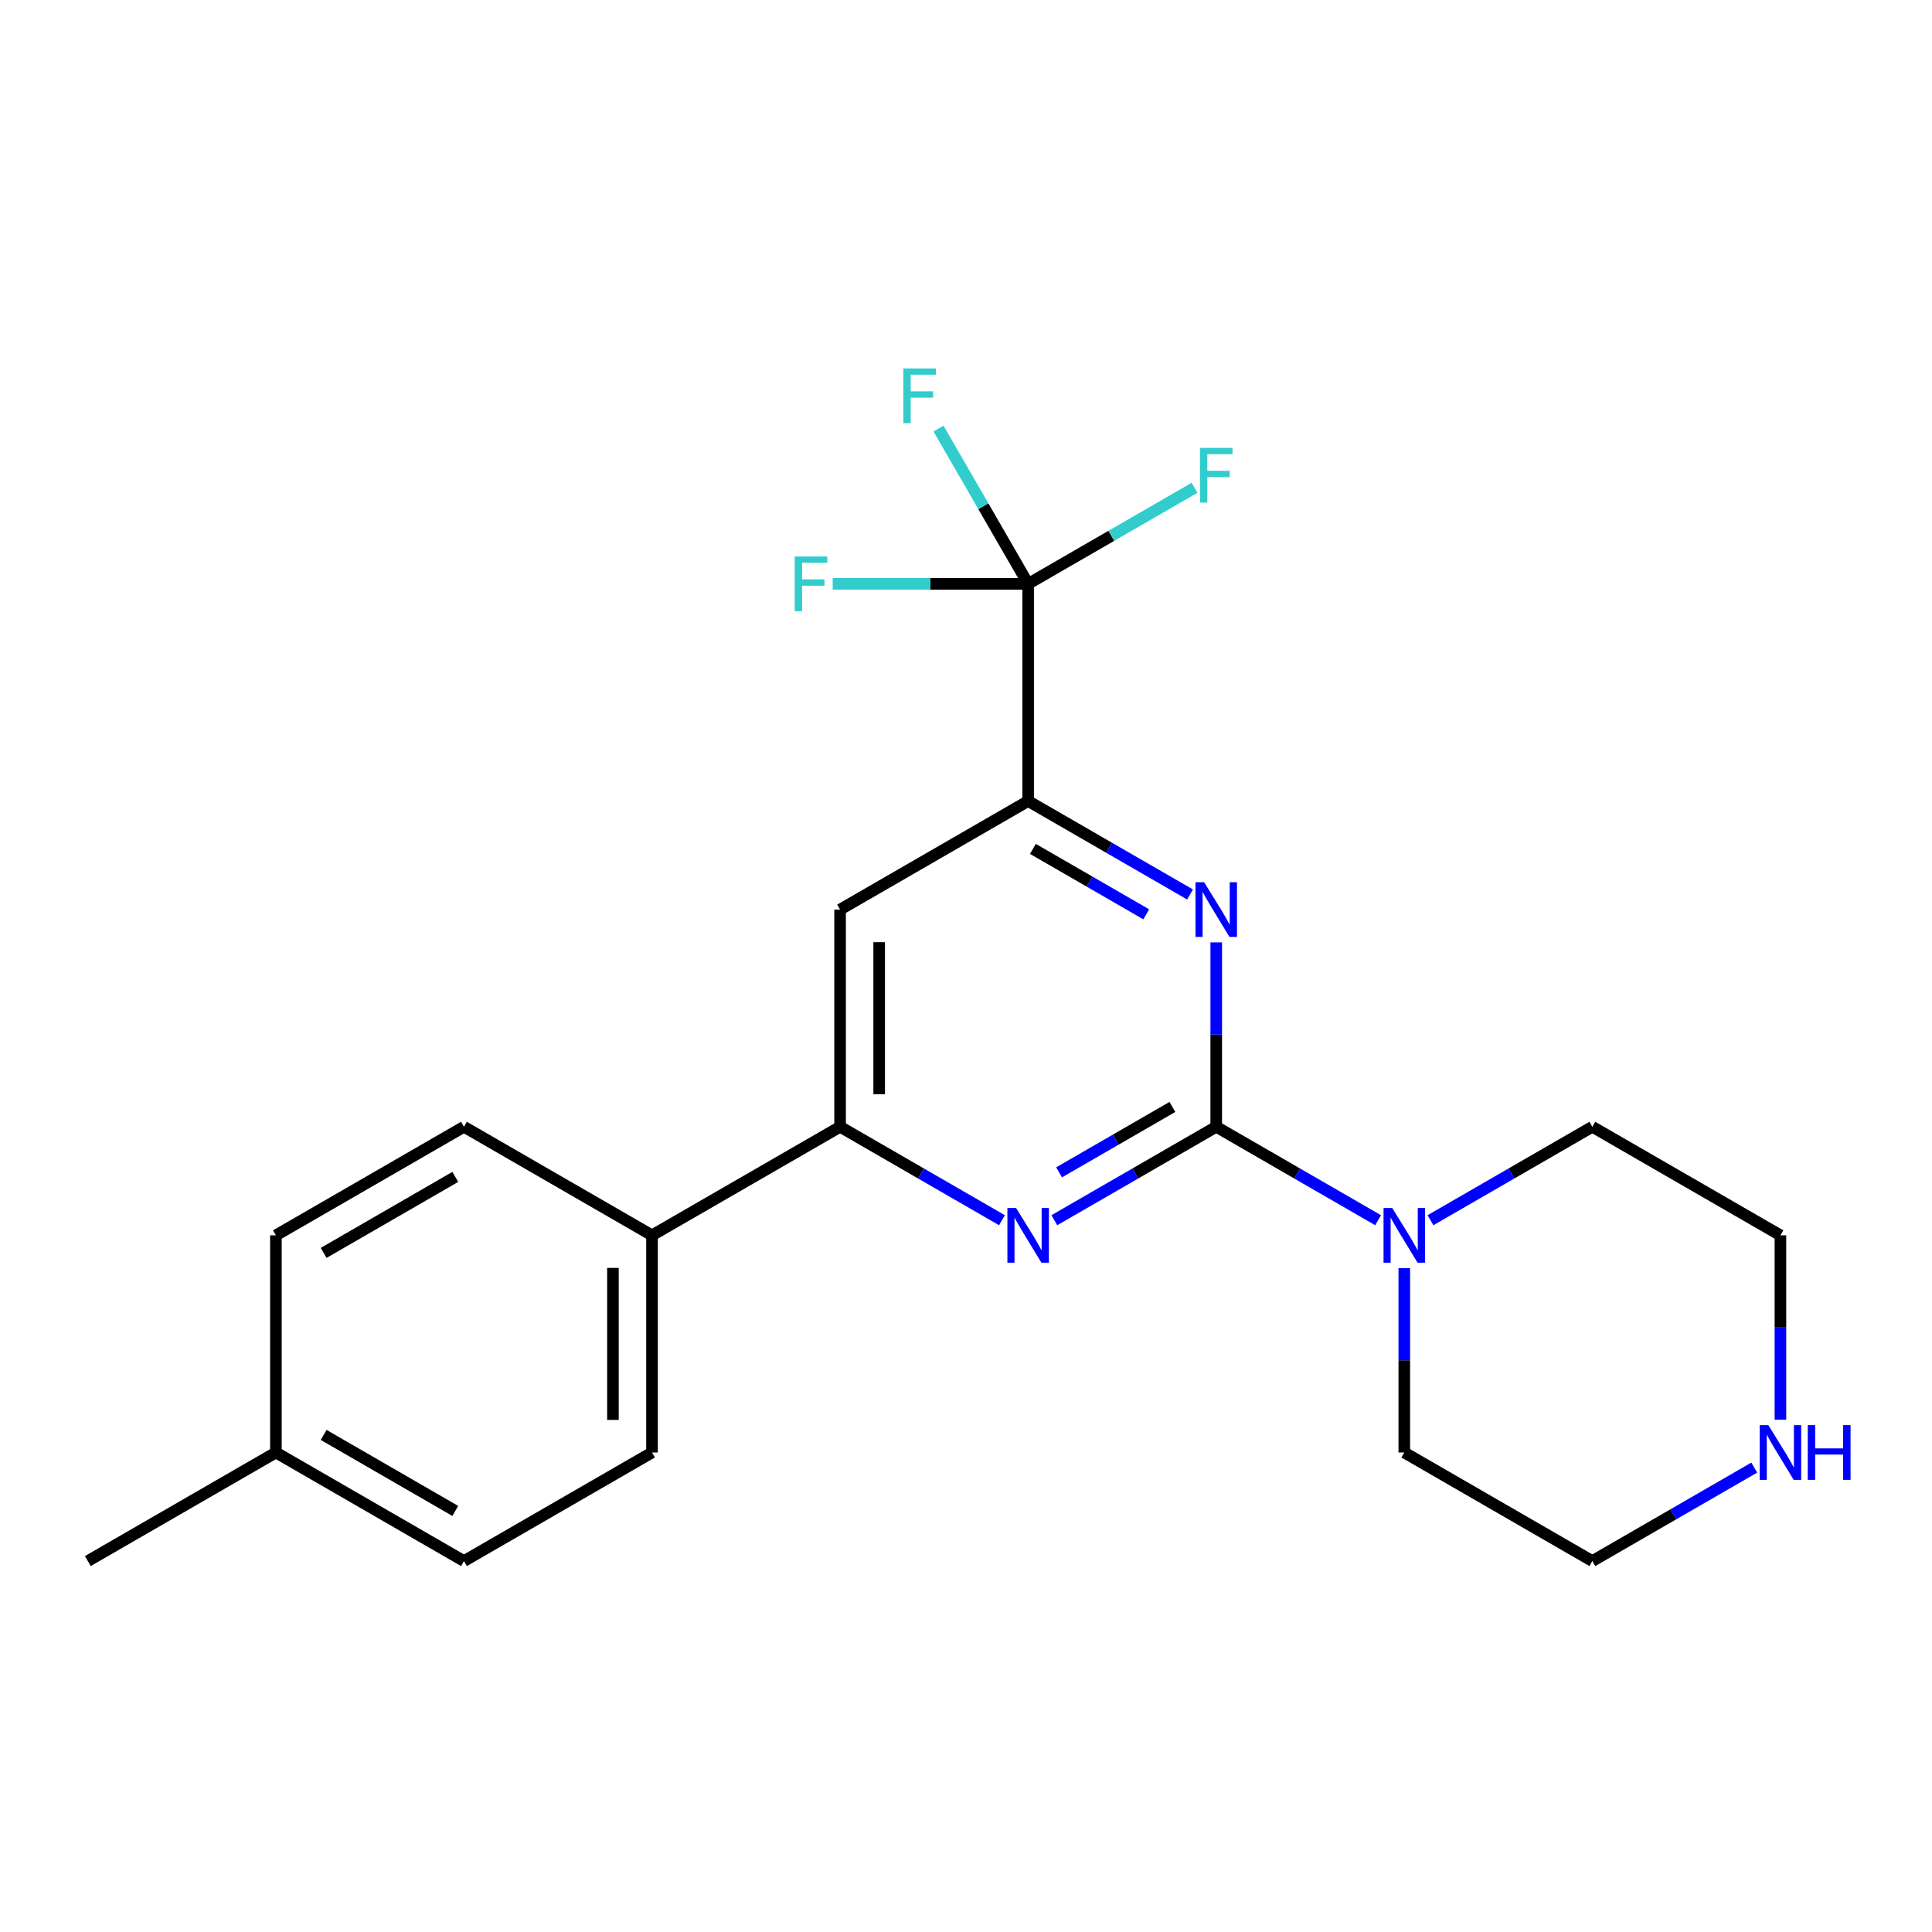 <?xml version='1.0' encoding='iso-8859-1'?>
<svg version='1.1' baseProfile='full'
              xmlns='http://www.w3.org/2000/svg'
                      xmlns:rdkit='http://www.rdkit.org/xml'
                      xmlns:xlink='http://www.w3.org/1999/xlink'
                  xml:space='preserve'
width='1000px' height='1000px' viewBox='0 0 1000 1000'>
<!-- END OF HEADER -->
<rect style='opacity:1.0;fill:#FFFFFF;stroke:none' width='1000' height='1000' x='0' y='0'> </rect>
<path class='bond-24' d='M 45.455,808.006 L 142.804,751.806' style='fill:none;fill-rule:evenodd;stroke:#000000;stroke-width:6px;stroke-linecap:butt;stroke-linejoin:miter;stroke-opacity:1' />
<path class='bond-0' d='M 824.197,583.217 L 782.303,607.4' style='fill:none;fill-rule:evenodd;stroke:#000000;stroke-width:6px;stroke-linecap:butt;stroke-linejoin:miter;stroke-opacity:1' />
<path class='bond-0' d='M 782.303,607.4 L 740.408,631.584' style='fill:none;fill-rule:evenodd;stroke:#0000FF;stroke-width:6px;stroke-linecap:butt;stroke-linejoin:miter;stroke-opacity:1' />
<path class='bond-1' d='M 824.197,583.217 L 921.547,639.406' style='fill:none;fill-rule:evenodd;stroke:#000000;stroke-width:6px;stroke-linecap:butt;stroke-linejoin:miter;stroke-opacity:1' />
<path class='bond-3' d='M 726.859,751.806 L 824.197,808.006' style='fill:none;fill-rule:evenodd;stroke:#000000;stroke-width:6px;stroke-linecap:butt;stroke-linejoin:miter;stroke-opacity:1' />
<path class='bond-4' d='M 726.859,751.806 L 726.859,704.091' style='fill:none;fill-rule:evenodd;stroke:#000000;stroke-width:6px;stroke-linecap:butt;stroke-linejoin:miter;stroke-opacity:1' />
<path class='bond-4' d='M 726.859,704.091 L 726.859,656.376' style='fill:none;fill-rule:evenodd;stroke:#0000FF;stroke-width:6px;stroke-linecap:butt;stroke-linejoin:miter;stroke-opacity:1' />
<path class='bond-5' d='M 921.547,639.406 L 921.547,687.121' style='fill:none;fill-rule:evenodd;stroke:#000000;stroke-width:6px;stroke-linecap:butt;stroke-linejoin:miter;stroke-opacity:1' />
<path class='bond-5' d='M 921.547,687.121 L 921.547,734.836' style='fill:none;fill-rule:evenodd;stroke:#0000FF;stroke-width:6px;stroke-linecap:butt;stroke-linejoin:miter;stroke-opacity:1' />
<path class='bond-2' d='M 824.197,808.006 L 866.097,783.817' style='fill:none;fill-rule:evenodd;stroke:#000000;stroke-width:6px;stroke-linecap:butt;stroke-linejoin:miter;stroke-opacity:1' />
<path class='bond-2' d='M 866.097,783.817 L 907.997,759.628' style='fill:none;fill-rule:evenodd;stroke:#0000FF;stroke-width:6px;stroke-linecap:butt;stroke-linejoin:miter;stroke-opacity:1' />
<path class='bond-20' d='M 532.17,302.205 L 508.974,262.02' style='fill:none;fill-rule:evenodd;stroke:#000000;stroke-width:6px;stroke-linecap:butt;stroke-linejoin:miter;stroke-opacity:1' />
<path class='bond-20' d='M 508.974,262.02 L 485.777,221.836' style='fill:none;fill-rule:evenodd;stroke:#33CCCC;stroke-width:6px;stroke-linecap:butt;stroke-linejoin:miter;stroke-opacity:1' />
<path class='bond-21' d='M 532.17,302.205 L 481.585,302.205' style='fill:none;fill-rule:evenodd;stroke:#000000;stroke-width:6px;stroke-linecap:butt;stroke-linejoin:miter;stroke-opacity:1' />
<path class='bond-21' d='M 481.585,302.205 L 431,302.205' style='fill:none;fill-rule:evenodd;stroke:#33CCCC;stroke-width:6px;stroke-linecap:butt;stroke-linejoin:miter;stroke-opacity:1' />
<path class='bond-22' d='M 532.17,302.205 L 575.23,277.341' style='fill:none;fill-rule:evenodd;stroke:#000000;stroke-width:6px;stroke-linecap:butt;stroke-linejoin:miter;stroke-opacity:1' />
<path class='bond-22' d='M 575.23,277.341 L 618.29,252.478' style='fill:none;fill-rule:evenodd;stroke:#33CCCC;stroke-width:6px;stroke-linecap:butt;stroke-linejoin:miter;stroke-opacity:1' />
<path class='bond-23' d='M 532.17,302.205 L 532.17,414.605' style='fill:none;fill-rule:evenodd;stroke:#000000;stroke-width:6px;stroke-linecap:butt;stroke-linejoin:miter;stroke-opacity:1' />
<path class='bond-9' d='M 629.52,583.217 L 629.52,535.496' style='fill:none;fill-rule:evenodd;stroke:#000000;stroke-width:6px;stroke-linecap:butt;stroke-linejoin:miter;stroke-opacity:1' />
<path class='bond-9' d='M 629.52,535.496 L 629.52,487.775' style='fill:none;fill-rule:evenodd;stroke:#0000FF;stroke-width:6px;stroke-linecap:butt;stroke-linejoin:miter;stroke-opacity:1' />
<path class='bond-10' d='M 629.52,583.217 L 587.62,607.401' style='fill:none;fill-rule:evenodd;stroke:#000000;stroke-width:6px;stroke-linecap:butt;stroke-linejoin:miter;stroke-opacity:1' />
<path class='bond-10' d='M 587.62,607.401 L 545.72,631.585' style='fill:none;fill-rule:evenodd;stroke:#0000FF;stroke-width:6px;stroke-linecap:butt;stroke-linejoin:miter;stroke-opacity:1' />
<path class='bond-10' d='M 606.836,572.949 L 577.506,589.878' style='fill:none;fill-rule:evenodd;stroke:#000000;stroke-width:6px;stroke-linecap:butt;stroke-linejoin:miter;stroke-opacity:1' />
<path class='bond-10' d='M 577.506,589.878 L 548.176,606.807' style='fill:none;fill-rule:evenodd;stroke:#0000FF;stroke-width:6px;stroke-linecap:butt;stroke-linejoin:miter;stroke-opacity:1' />
<path class='bond-12' d='M 629.52,583.217 L 671.414,607.4' style='fill:none;fill-rule:evenodd;stroke:#000000;stroke-width:6px;stroke-linecap:butt;stroke-linejoin:miter;stroke-opacity:1' />
<path class='bond-12' d='M 671.414,607.4 L 713.309,631.584' style='fill:none;fill-rule:evenodd;stroke:#0000FF;stroke-width:6px;stroke-linecap:butt;stroke-linejoin:miter;stroke-opacity:1' />
<path class='bond-14' d='M 142.804,751.806 L 240.143,808.006' style='fill:none;fill-rule:evenodd;stroke:#000000;stroke-width:6px;stroke-linecap:butt;stroke-linejoin:miter;stroke-opacity:1' />
<path class='bond-14' d='M 167.521,742.714 L 235.658,782.055' style='fill:none;fill-rule:evenodd;stroke:#000000;stroke-width:6px;stroke-linecap:butt;stroke-linejoin:miter;stroke-opacity:1' />
<path class='bond-18' d='M 142.804,751.806 L 142.804,639.406' style='fill:none;fill-rule:evenodd;stroke:#000000;stroke-width:6px;stroke-linecap:butt;stroke-linejoin:miter;stroke-opacity:1' />
<path class='bond-13' d='M 240.143,808.006 L 337.482,751.806' style='fill:none;fill-rule:evenodd;stroke:#000000;stroke-width:6px;stroke-linecap:butt;stroke-linejoin:miter;stroke-opacity:1' />
<path class='bond-8' d='M 532.17,414.605 L 574.07,438.794' style='fill:none;fill-rule:evenodd;stroke:#000000;stroke-width:6px;stroke-linecap:butt;stroke-linejoin:miter;stroke-opacity:1' />
<path class='bond-8' d='M 574.07,438.794 L 615.97,462.983' style='fill:none;fill-rule:evenodd;stroke:#0000FF;stroke-width:6px;stroke-linecap:butt;stroke-linejoin:miter;stroke-opacity:1' />
<path class='bond-8' d='M 534.625,439.384 L 563.955,456.316' style='fill:none;fill-rule:evenodd;stroke:#000000;stroke-width:6px;stroke-linecap:butt;stroke-linejoin:miter;stroke-opacity:1' />
<path class='bond-8' d='M 563.955,456.316 L 593.284,473.248' style='fill:none;fill-rule:evenodd;stroke:#0000FF;stroke-width:6px;stroke-linecap:butt;stroke-linejoin:miter;stroke-opacity:1' />
<path class='bond-11' d='M 532.17,414.605 L 434.831,470.805' style='fill:none;fill-rule:evenodd;stroke:#000000;stroke-width:6px;stroke-linecap:butt;stroke-linejoin:miter;stroke-opacity:1' />
<path class='bond-6' d='M 434.831,583.217 L 476.726,607.4' style='fill:none;fill-rule:evenodd;stroke:#000000;stroke-width:6px;stroke-linecap:butt;stroke-linejoin:miter;stroke-opacity:1' />
<path class='bond-6' d='M 476.726,607.4 L 518.62,631.584' style='fill:none;fill-rule:evenodd;stroke:#0000FF;stroke-width:6px;stroke-linecap:butt;stroke-linejoin:miter;stroke-opacity:1' />
<path class='bond-7' d='M 434.831,583.217 L 434.831,470.805' style='fill:none;fill-rule:evenodd;stroke:#000000;stroke-width:6px;stroke-linecap:butt;stroke-linejoin:miter;stroke-opacity:1' />
<path class='bond-7' d='M 455.063,566.355 L 455.063,487.667' style='fill:none;fill-rule:evenodd;stroke:#000000;stroke-width:6px;stroke-linecap:butt;stroke-linejoin:miter;stroke-opacity:1' />
<path class='bond-19' d='M 434.831,583.217 L 337.482,639.406' style='fill:none;fill-rule:evenodd;stroke:#000000;stroke-width:6px;stroke-linecap:butt;stroke-linejoin:miter;stroke-opacity:1' />
<path class='bond-16' d='M 337.482,639.406 L 240.143,583.217' style='fill:none;fill-rule:evenodd;stroke:#000000;stroke-width:6px;stroke-linecap:butt;stroke-linejoin:miter;stroke-opacity:1' />
<path class='bond-17' d='M 337.482,639.406 L 337.482,751.806' style='fill:none;fill-rule:evenodd;stroke:#000000;stroke-width:6px;stroke-linecap:butt;stroke-linejoin:miter;stroke-opacity:1' />
<path class='bond-17' d='M 317.25,656.266 L 317.25,734.946' style='fill:none;fill-rule:evenodd;stroke:#000000;stroke-width:6px;stroke-linecap:butt;stroke-linejoin:miter;stroke-opacity:1' />
<path class='bond-15' d='M 240.143,583.217 L 142.804,639.406' style='fill:none;fill-rule:evenodd;stroke:#000000;stroke-width:6px;stroke-linecap:butt;stroke-linejoin:miter;stroke-opacity:1' />
<path class='bond-15' d='M 235.657,609.167 L 167.52,648.499' style='fill:none;fill-rule:evenodd;stroke:#000000;stroke-width:6px;stroke-linecap:butt;stroke-linejoin:miter;stroke-opacity:1' />
<path  class='atom-16' d='M 525.91 625.246
L 535.19 640.246
Q 536.11 641.726, 537.59 644.406
Q 539.07 647.086, 539.15 647.246
L 539.15 625.246
L 542.91 625.246
L 542.91 653.566
L 539.03 653.566
L 529.07 637.166
Q 527.91 635.246, 526.67 633.046
Q 525.47 630.846, 525.11 630.166
L 525.11 653.566
L 521.43 653.566
L 521.43 625.246
L 525.91 625.246
' fill='#0000FF'/>
<path  class='atom-17' d='M 623.26 456.645
L 632.54 471.645
Q 633.46 473.125, 634.94 475.805
Q 636.42 478.485, 636.5 478.645
L 636.5 456.645
L 640.26 456.645
L 640.26 484.965
L 636.38 484.965
L 626.42 468.565
Q 625.26 466.645, 624.02 464.445
Q 622.82 462.245, 622.46 461.565
L 622.46 484.965
L 618.78 484.965
L 618.78 456.645
L 623.26 456.645
' fill='#0000FF'/>
<path  class='atom-18' d='M 915.287 737.646
L 924.567 752.646
Q 925.487 754.126, 926.967 756.806
Q 928.447 759.486, 928.527 759.646
L 928.527 737.646
L 932.287 737.646
L 932.287 765.966
L 928.407 765.966
L 918.447 749.566
Q 917.287 747.646, 916.047 745.446
Q 914.847 743.246, 914.487 742.566
L 914.487 765.966
L 910.807 765.966
L 910.807 737.646
L 915.287 737.646
' fill='#0000FF'/>
<path  class='atom-18' d='M 935.687 737.646
L 939.527 737.646
L 939.527 749.686
L 954.007 749.686
L 954.007 737.646
L 957.847 737.646
L 957.847 765.966
L 954.007 765.966
L 954.007 752.886
L 939.527 752.886
L 939.527 765.966
L 935.687 765.966
L 935.687 737.646
' fill='#0000FF'/>
<path  class='atom-19' d='M 467.561 190.706
L 484.401 190.706
L 484.401 193.946
L 471.361 193.946
L 471.361 202.546
L 482.961 202.546
L 482.961 205.826
L 471.361 205.826
L 471.361 219.026
L 467.561 219.026
L 467.561 190.706
' fill='#33CCCC'/>
<path  class='atom-20' d='M 411.35 288.045
L 428.19 288.045
L 428.19 291.285
L 415.15 291.285
L 415.15 299.885
L 426.75 299.885
L 426.75 303.165
L 415.15 303.165
L 415.15 316.365
L 411.35 316.365
L 411.35 288.045
' fill='#33CCCC'/>
<path  class='atom-21' d='M 621.1 231.833
L 637.94 231.833
L 637.94 235.073
L 624.9 235.073
L 624.9 243.673
L 636.5 243.673
L 636.5 246.953
L 624.9 246.953
L 624.9 260.153
L 621.1 260.153
L 621.1 231.833
' fill='#33CCCC'/>
<path  class='atom-22' d='M 720.599 625.246
L 729.879 640.246
Q 730.799 641.726, 732.279 644.406
Q 733.759 647.086, 733.839 647.246
L 733.839 625.246
L 737.599 625.246
L 737.599 653.566
L 733.719 653.566
L 723.759 637.166
Q 722.599 635.246, 721.359 633.046
Q 720.159 630.846, 719.799 630.166
L 719.799 653.566
L 716.119 653.566
L 716.119 625.246
L 720.599 625.246
' fill='#0000FF'/>
</svg>
